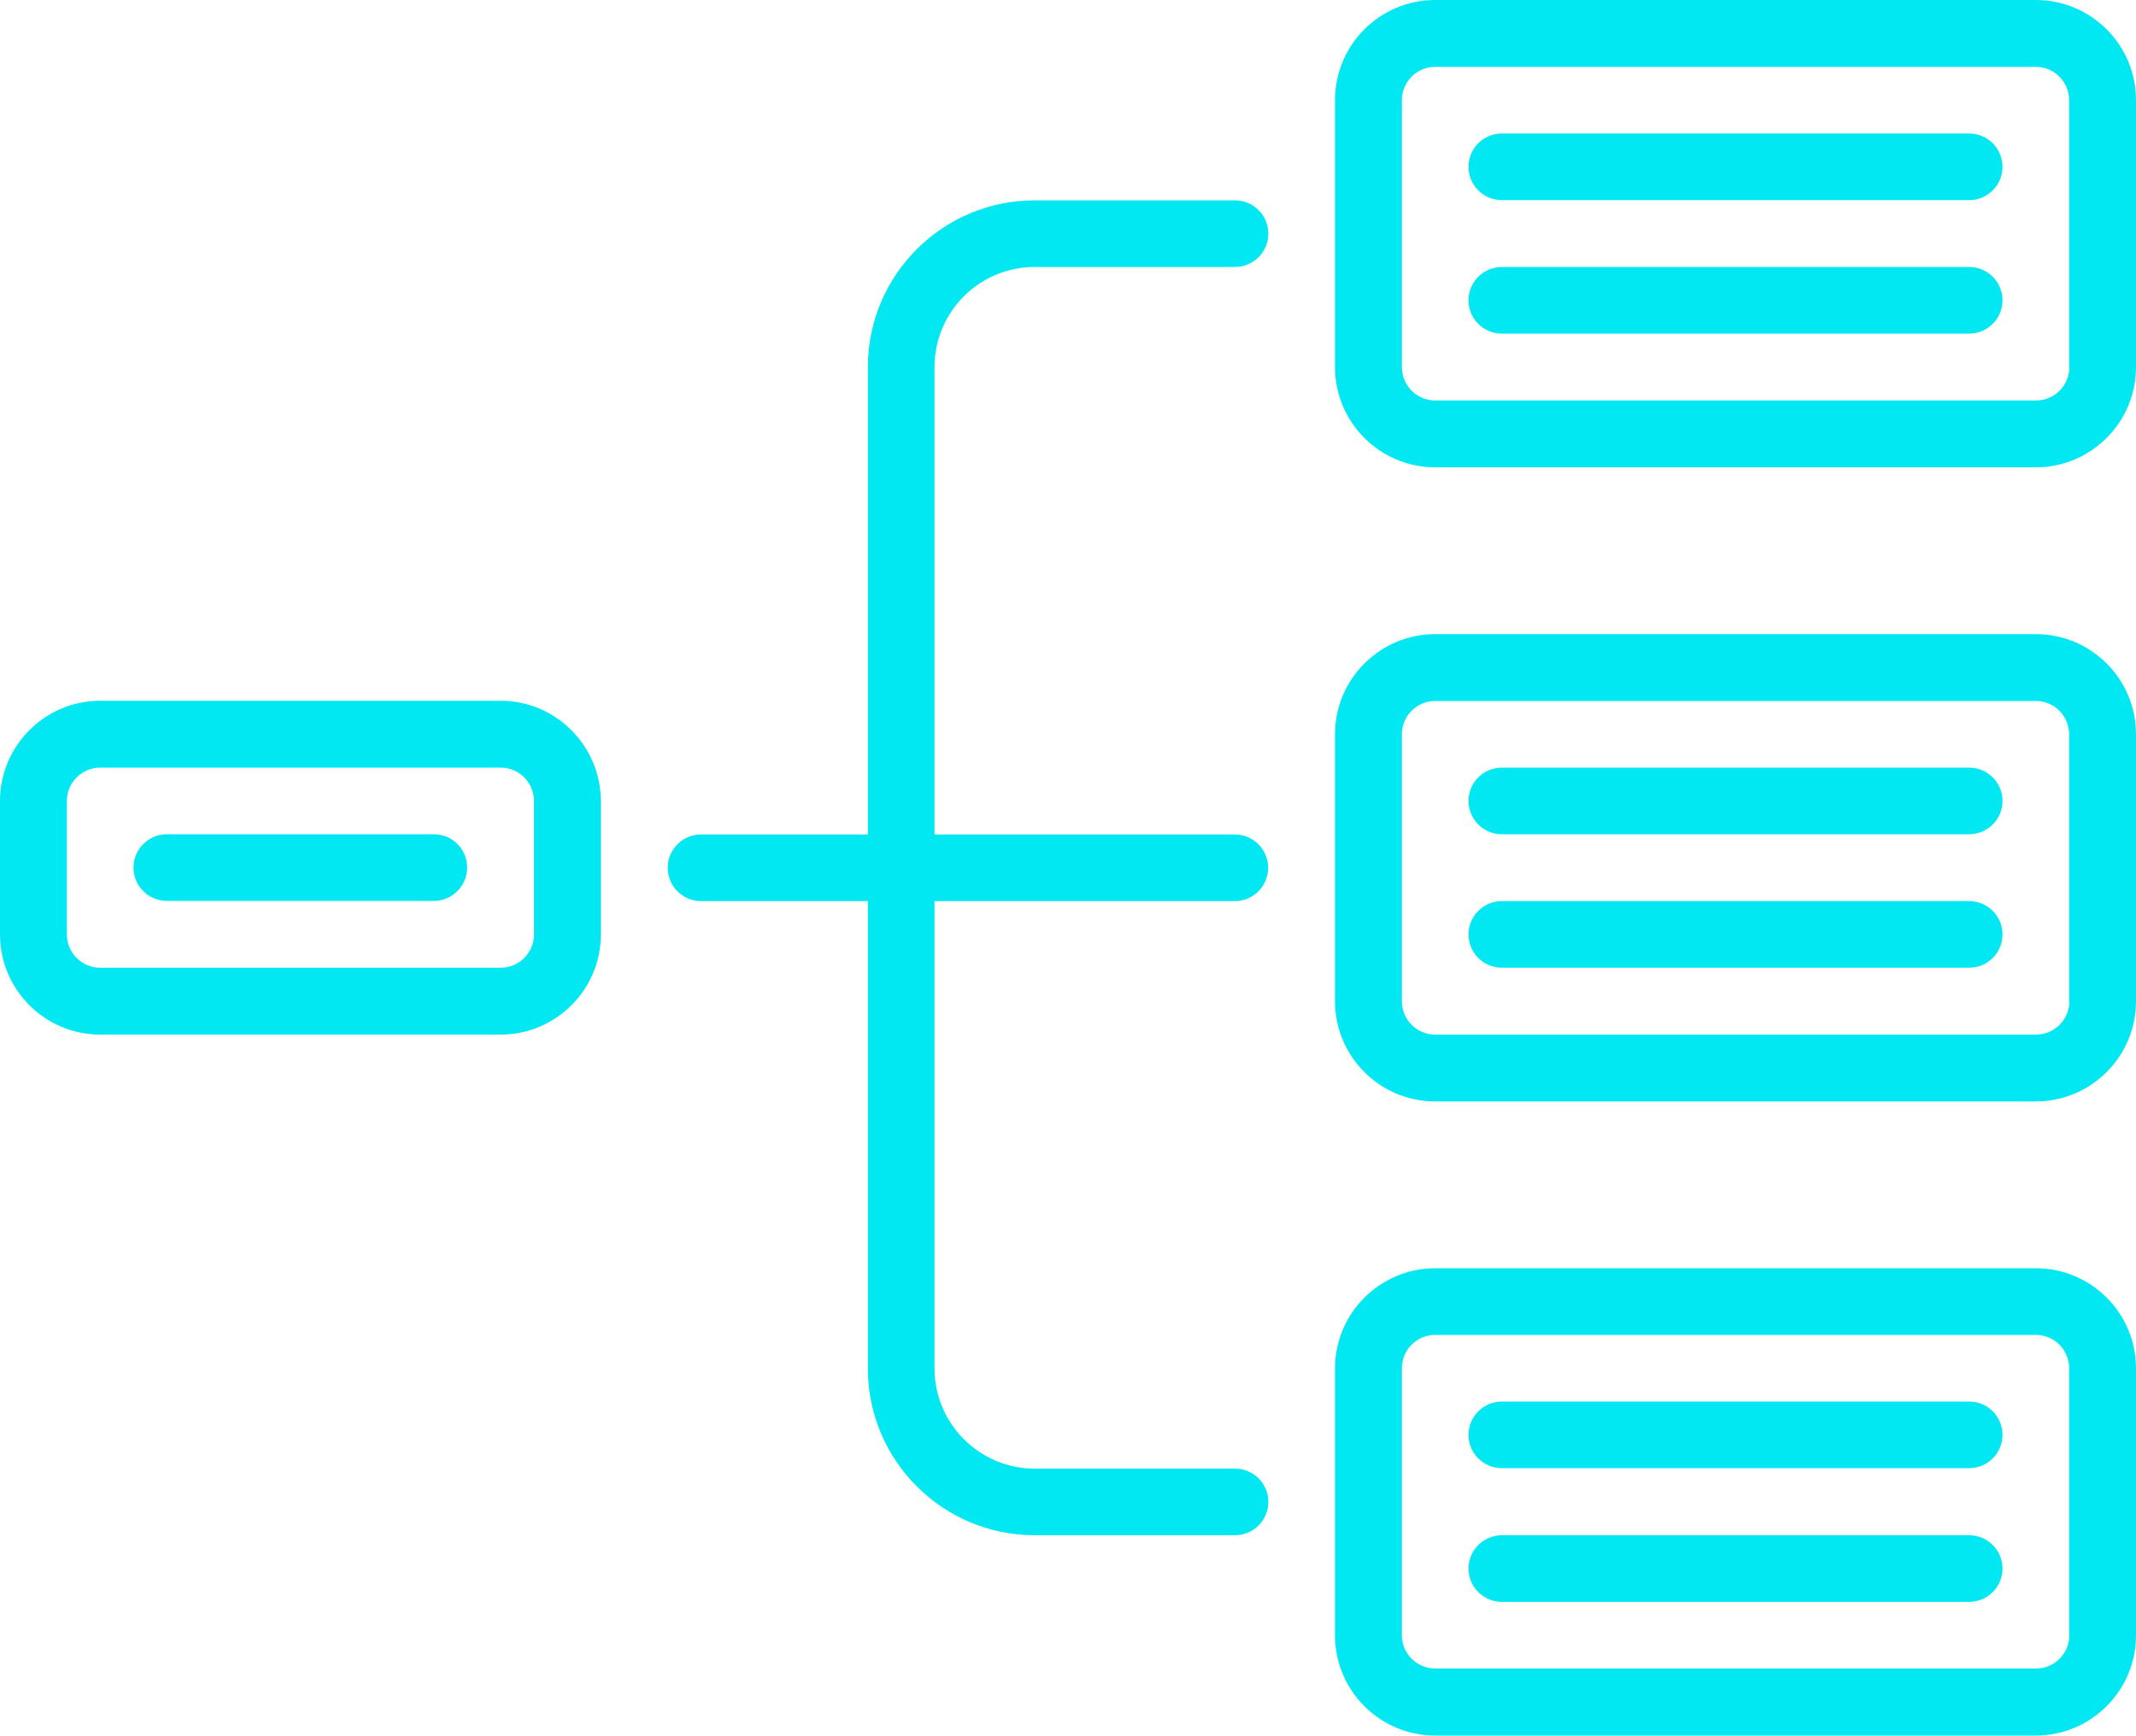 <?xml version="1.0" encoding="UTF-8" standalone="no"?><svg xmlns="http://www.w3.org/2000/svg" xmlns:xlink="http://www.w3.org/1999/xlink" fill="#01e8f3" height="812.6" preserveAspectRatio="xMidYMid meet" version="1" viewBox="0.0 0.0 1000.0 812.6" width="1000" zoomAndPan="magnify"><g id="change1_1"><path d="M234.4,328.1H46.9C21,328.1,0,349.2,0,375v62.5c0,25.8,21,46.9,46.9,46.9h187.5c25.8,0,46.9-21,46.9-46.9V375 C281.2,349.2,260.2,328.1,234.4,328.1z M250,437.5c0,8.6-7,15.6-15.6,15.6H46.9c-8.6,0-15.6-7-15.6-15.6V375c0-8.6,7-15.6,15.6-15.6 h187.5c8.6,0,15.6,7,15.6,15.6V437.5z"/></g><g id="change1_2"><path d="M953.1,296.9H671.9c-25.8,0-46.9,21-46.9,46.9v125c0,25.8,21,46.9,46.9,46.9h281.2c25.8,0,46.9-21,46.9-46.9v-125 C1000,317.9,979,296.9,953.1,296.9z M968.8,468.8c0,8.6-7,15.6-15.6,15.6H671.9c-8.6,0-15.6-7-15.6-15.6v-125 c0-8.6,7-15.6,15.6-15.6h281.2c8.6,0,15.6,7,15.6,15.6V468.8z"/></g><g id="change1_3"><path d="M953.1,593.8H671.9c-25.8,0-46.9,21-46.9,46.9v125c0,25.8,21,46.9,46.9,46.9h281.2c25.8,0,46.9-21,46.9-46.9v-125 C1000,614.8,979,593.8,953.1,593.8z M968.8,765.6c0,8.6-7,15.6-15.6,15.6H671.9c-8.6,0-15.6-7-15.6-15.6v-125 c0-8.6,7-15.6,15.6-15.6h281.2c8.6,0,15.6,7,15.6,15.6V765.6z"/></g><g id="change1_4"><path d="M484.4,125h93.8c8.6,0,15.6-7,15.6-15.6s-7-15.6-15.6-15.6h-93.8c-43.1,0-78.1,35-78.1,78.1v218.8h-78.1 c-8.6,0-15.6,7-15.6,15.6c0,8.6,7,15.6,15.6,15.6h78.1v218.8c0,43.1,35,78.1,78.1,78.1h93.8c8.6,0,15.6-7,15.6-15.6 s-7-15.6-15.6-15.6h-93.8c-25.8,0-46.9-21-46.9-46.9V421.9h140.6c8.6,0,15.6-7,15.6-15.6s-7-15.6-15.6-15.6H437.5V171.9 C437.5,146,458.5,125,484.4,125z"/></g><g id="change1_5"><path d="M203.1,390.6h-125c-8.6,0-15.6,7-15.6,15.6c0,8.6,7,15.6,15.6,15.6h125c8.6,0,15.6-7,15.6-15.6S211.8,390.6,203.1,390.6z"/></g><g id="change1_6"><path d="M921.9,359.4H703.1c-8.6,0-15.6,7-15.6,15.6s7,15.6,15.6,15.6h218.8c8.6,0,15.6-7,15.6-15.6S930.5,359.4,921.9,359.4z"/></g><g id="change1_7"><path d="M921.9,421.9H703.1c-8.6,0-15.6,7-15.6,15.6s7,15.6,15.6,15.6h218.8c8.6,0,15.6-7,15.6-15.6S930.5,421.9,921.9,421.9z"/></g><g id="change1_8"><path d="M953.1,0H671.9C646,0,625,21,625,46.9v125c0,25.8,21,46.9,46.9,46.9h281.2c25.8,0,46.9-21,46.9-46.9v-125 C1000,21,979,0,953.1,0z M968.8,171.9c0,8.6-7,15.6-15.6,15.6H671.9c-8.6,0-15.6-7-15.6-15.6v-125c0-8.6,7-15.6,15.6-15.6h281.2 c8.6,0,15.6,7,15.6,15.6V171.9z"/></g><g id="change1_9"><path d="M921.9,62.5H703.1c-8.6,0-15.6,7-15.6,15.6s7,15.6,15.6,15.6h218.8c8.6,0,15.6-7,15.6-15.6S930.5,62.5,921.9,62.5z"/></g><g id="change1_10"><path d="M921.9,125H703.1c-8.6,0-15.6,7-15.6,15.6s7,15.6,15.6,15.6h218.8c8.6,0,15.6-7,15.6-15.6S930.5,125,921.9,125z"/></g><g id="change1_11"><path d="M921.9,656.2H703.1c-8.6,0-15.6,7-15.6,15.6s7,15.6,15.6,15.6h218.8c8.6,0,15.6-7,15.6-15.6S930.5,656.2,921.9,656.2z"/></g><g id="change1_12"><path d="M921.9,718.8H703.1c-8.6,0-15.6,7-15.6,15.6s7,15.6,15.6,15.6h218.8c8.6,0,15.6-7,15.6-15.6S930.5,718.8,921.9,718.8z"/></g></svg>